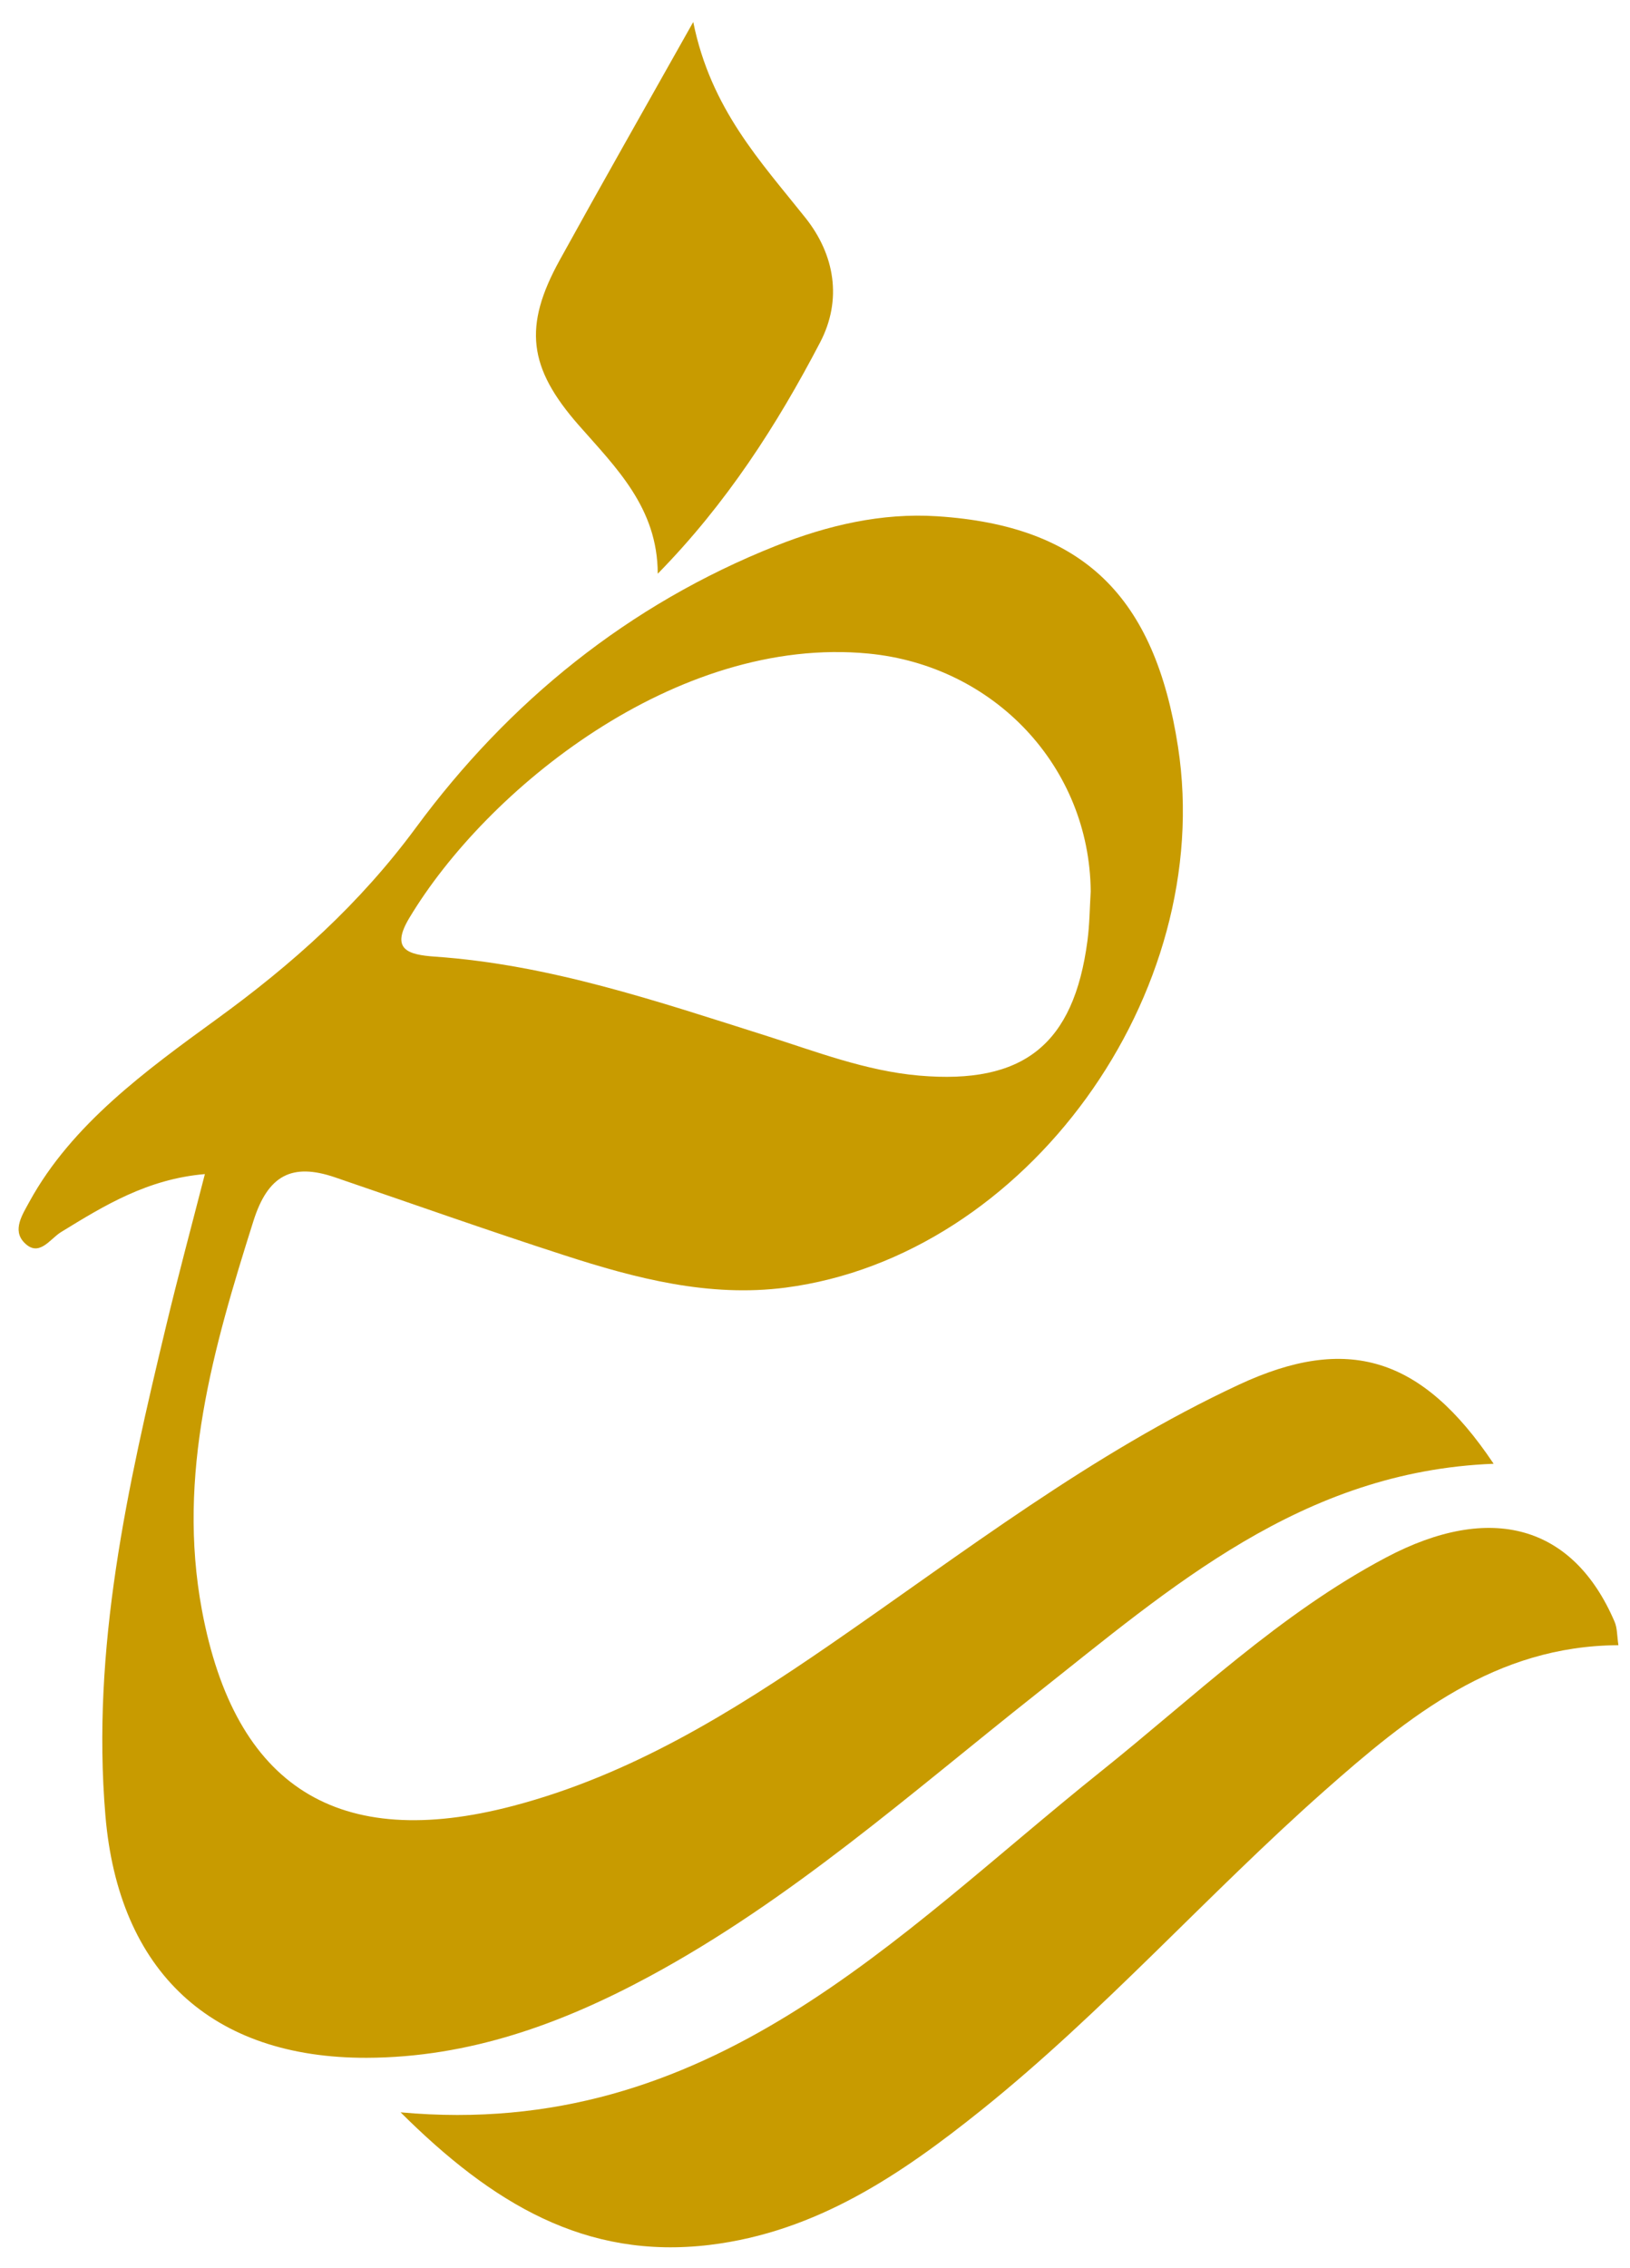 <svg xmlns="http://www.w3.org/2000/svg" width="69" height="96" viewBox="0 0 69 96" fill="none"><path d="M63.22 61.954C55.106 62.272 49.569 67.187 43.859 71.702C38.556 75.895 33.489 80.413 27.497 83.648C23.77 85.66 19.863 87.081 15.532 87.096C8.963 87.117 5.021 83.461 4.462 76.842C3.865 69.75 5.396 62.937 7.029 56.131C7.531 54.038 8.09 51.963 8.673 49.693C6.241 49.901 4.417 51.022 2.585 52.147C2.115 52.433 1.648 53.246 1.019 52.585C0.513 52.055 0.952 51.404 1.245 50.863C3.031 47.6 6.167 45.319 9.158 43.145C12.403 40.79 15.228 38.255 17.608 35.028C21.539 29.699 26.602 25.584 32.846 23.102C35.031 22.232 37.333 21.698 39.669 21.851C45.85 22.25 48.883 25.227 49.866 31.605C51.478 42.067 43.445 53.168 33.256 54.498C30.021 54.919 26.92 54.112 23.88 53.126C20.631 52.076 17.413 50.934 14.182 49.831C12.361 49.209 11.339 49.735 10.724 51.691C9.027 57.061 7.482 62.417 8.546 68.141C9.943 75.64 14.316 78.384 21.73 76.432C26.705 75.124 30.993 72.465 35.162 69.594C40.79 65.716 46.21 61.512 52.454 58.602C57.018 56.478 60.179 57.4 63.223 61.947L63.22 61.954ZM46.171 37.725C46.125 32.457 42.095 28.179 36.77 27.663C28.624 26.875 20.581 33.422 17.325 38.856C16.529 40.182 17.251 40.409 18.417 40.49C23.261 40.826 27.818 42.378 32.4 43.828C34.536 44.503 36.639 45.327 38.913 45.525C43.315 45.906 45.454 44.223 46.033 39.818C46.125 39.125 46.129 38.422 46.171 37.725Z" fill="#C89B00"></path><path d="M68.512 69.633C63.297 69.655 59.617 72.653 56.053 75.806C51.111 80.18 46.719 85.154 41.561 89.295C38.153 92.028 34.568 94.467 30.046 95.015C24.778 95.651 20.828 93.254 16.957 89.404C30.06 90.603 37.905 81.934 46.585 74.99C50.524 71.84 54.172 68.304 58.673 65.921C63.124 63.566 66.6 64.567 68.346 68.636C68.463 68.905 68.449 69.227 68.509 69.633H68.512Z" fill="#C89B00"></path><path d="M27.843 24.276C27.836 21.493 26.082 19.8 24.502 18C22.359 15.561 22.147 13.814 23.692 11.011C25.446 7.829 27.245 4.668 29.346 0.931C30.088 4.608 32.195 6.831 34.094 9.218C35.338 10.781 35.66 12.686 34.716 14.493C32.885 18 30.749 21.32 27.847 24.279L27.843 24.276Z" fill="#C89B00"></path></svg>
